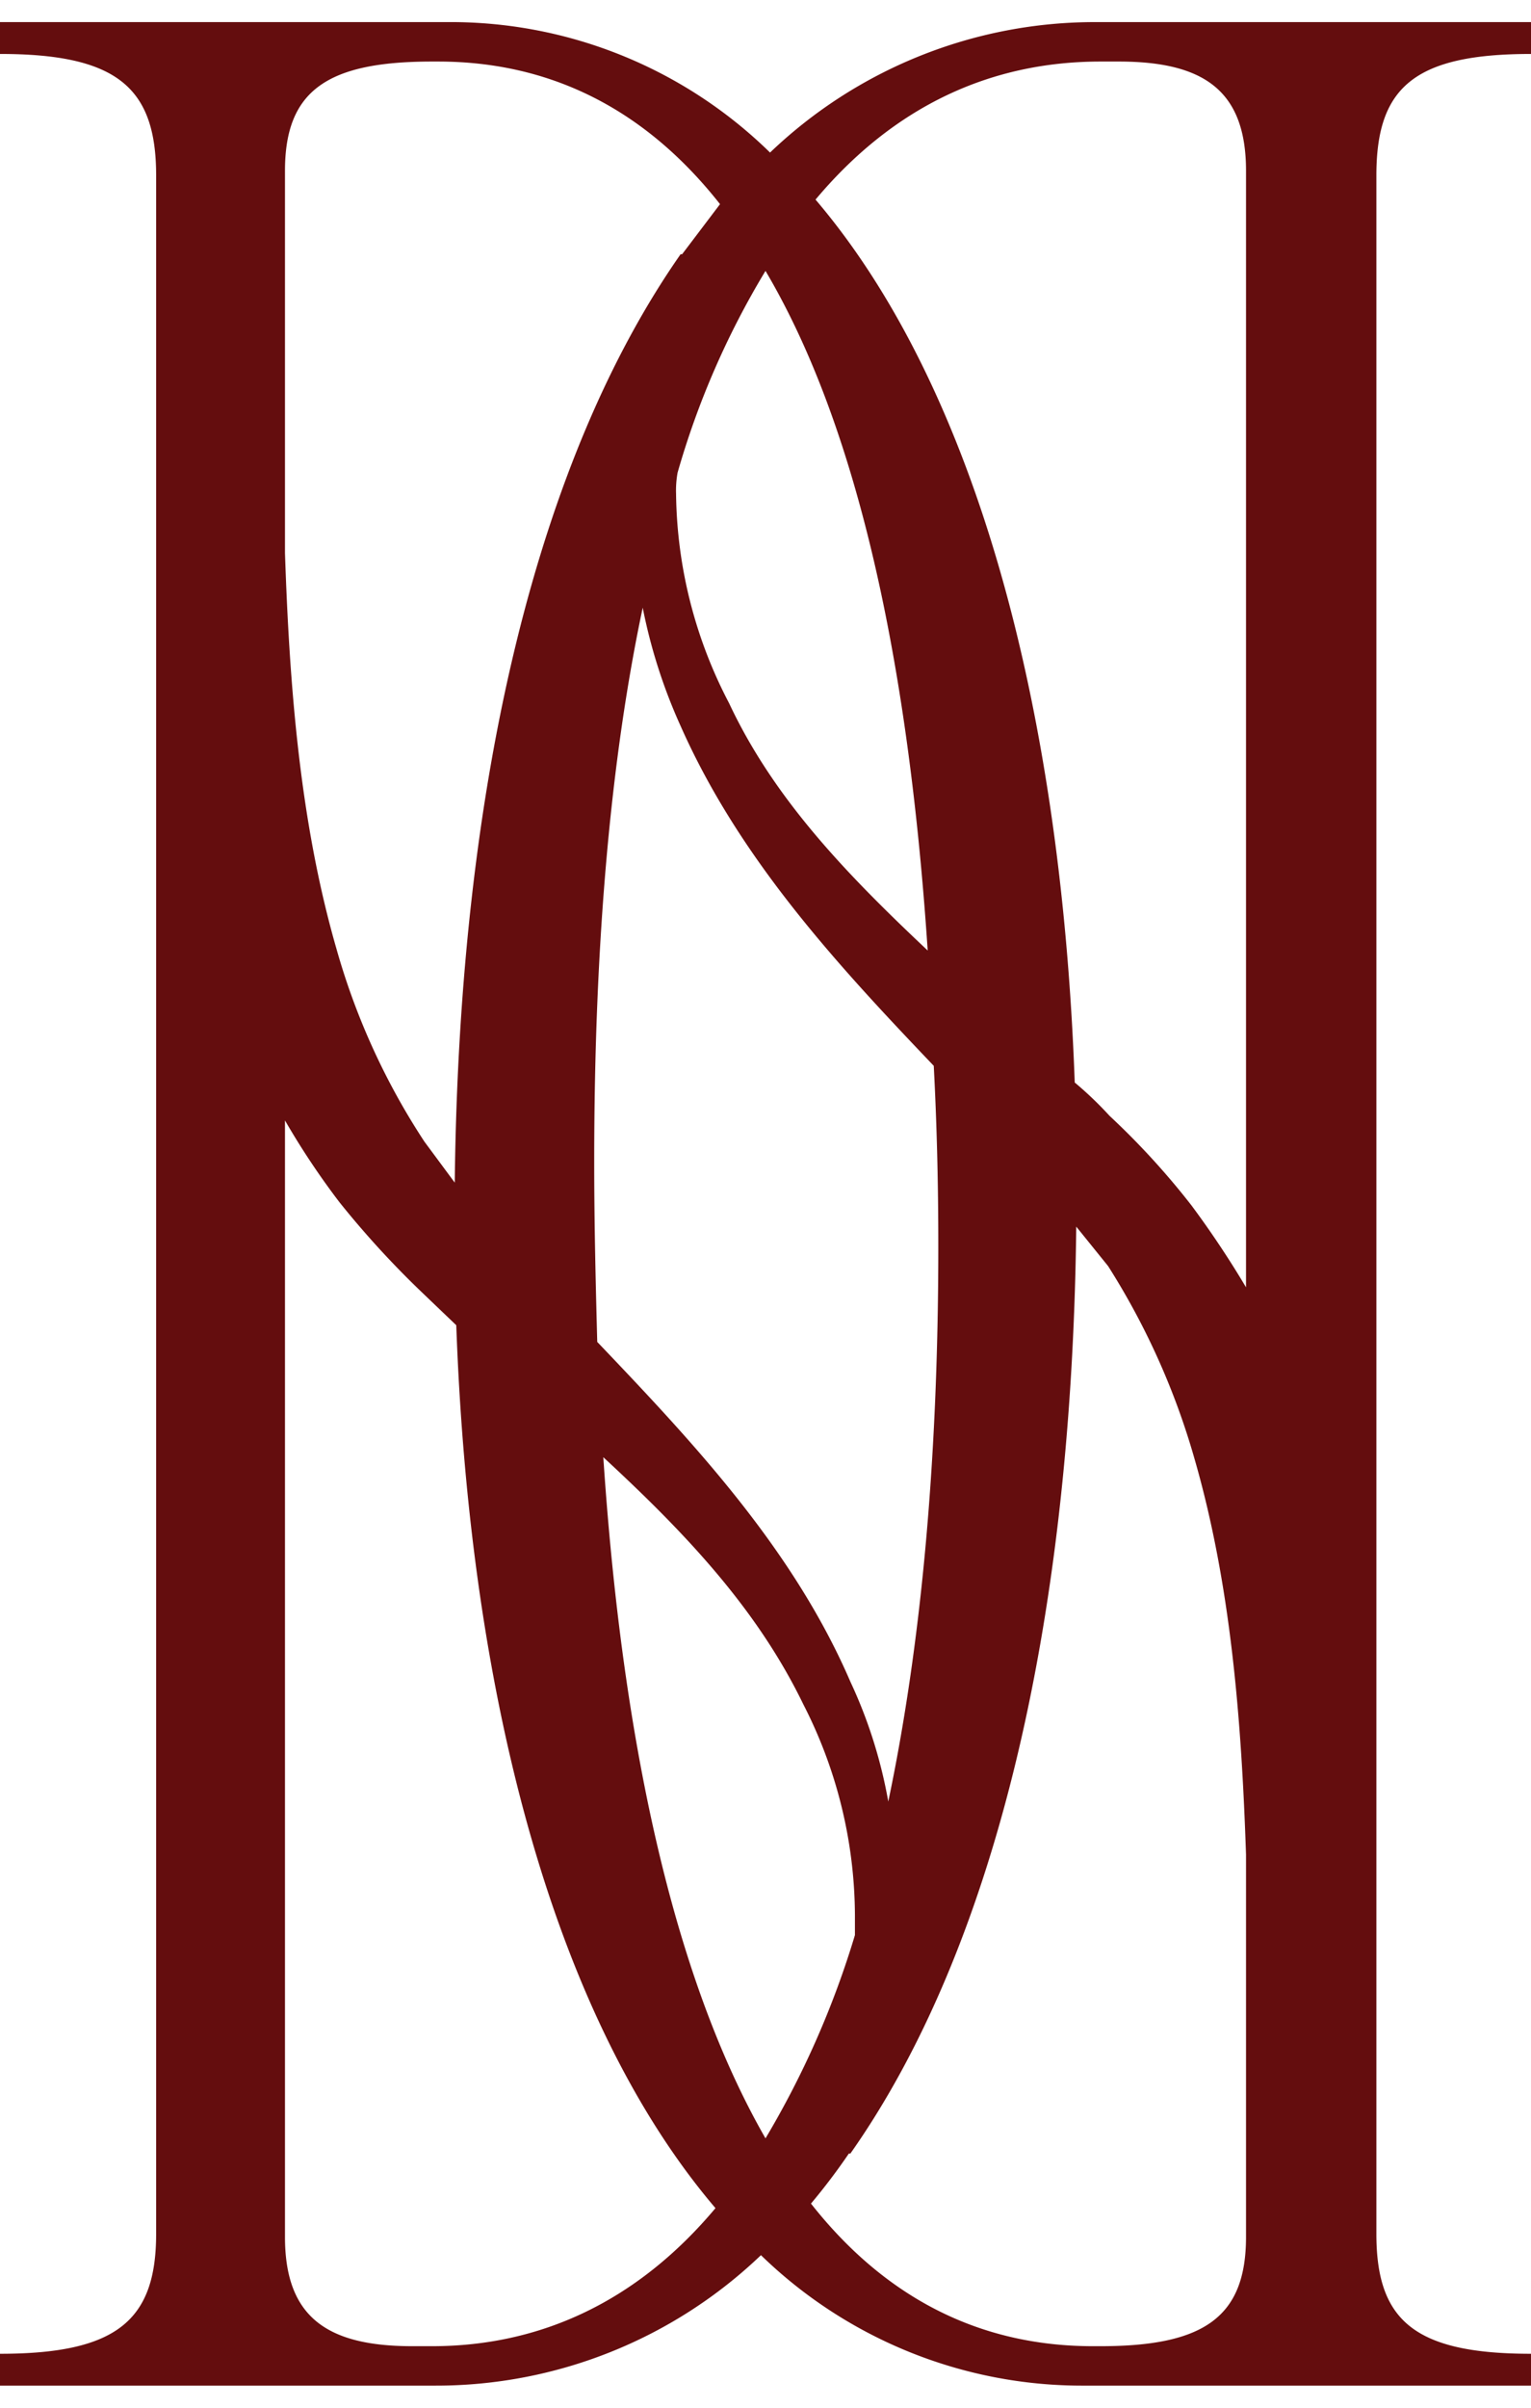 <svg xmlns="http://www.w3.org/2000/svg" width="1.4in" height="2.2in" viewBox="0 0 101 155.8">
  <defs>
    <style>
      .cls-1 {
        fill: #640d0e;
      }
    </style>
  </defs>
  <title>Danielle-Dragonheart-Submark-logo-fullColor-rgb</title>
  <g id="Logo_Artwork" data-name="Logo Artwork">
    <path class="cls-1" d="M101,2.1V0H72.3A31,31,0,0,0,50.8,8.6,30.1,30.1,0,0,0,29.5,0H0V2.1c7.7,0,10.3,2.2,10.3,8V145.8c0,5.7-2.6,7.9-10.3,7.9v2.1H28.7a31,31,0,0,0,21.5-8.6,30.4,30.4,0,0,0,21.3,8.6H101v-2.1c-7.7,0-10.2-2.2-10.2-7.9V10.1C90.8,4.3,93.3,2.1,101,2.1Zm-28.4.5h1.2c5.6,0,8.4,1.9,8.4,7.2V83.4A63.3,63.3,0,0,0,78.6,78a50.4,50.4,0,0,0-5.4-5.9,23.9,23.9,0,0,0-2.3-2.2c-.9-25.1-6.7-46-17.1-58.2C59,5.5,65.4,2.6,72.6,2.6ZM61.9,80.7c0,14.5-1.2,26.6-3.3,36.6a31.6,31.6,0,0,0-2.5-7.9C52.3,100.6,45.7,93.6,39.4,87c-.1-3.8-.2-7.7-.2-11.9,0-14.5,1.1-26.6,3.2-36.5a35.5,35.5,0,0,0,2.5,7.8c3.9,8.8,10.4,15.8,16.7,22.4C61.8,72.6,61.9,76.5,61.9,80.7ZM50.5,139.5c-5.4-9.4-9.3-23.9-10.7-44.9,5.3,4.9,10.1,9.9,13.2,16.3a30.7,30.7,0,0,1,3.4,13.9v1.3A59.8,59.8,0,0,1,50.5,139.5Zm0-123.1c5.5,9.3,9.3,23.8,10.7,44.8C56,56.3,51.1,51.3,48.1,44.9a30.4,30.4,0,0,1-3.5-13.8,6.6,6.6,0,0,1,.1-1.4A54.8,54.8,0,0,1,50.5,16.4ZM28.5,2.6h.4c7,0,13.4,2.8,18.6,9.4L45,15.3h-.1C35.6,28.6,30.3,49.7,30,76.5l-2-2.7a45.7,45.7,0,0,1-5.8-12.7c-2.4-8.3-3.1-17.2-3.4-26.1V9.8C18.8,4.5,21.6,2.6,28.5,2.6Zm0,150.6H27.2c-5.6,0-8.4-1.9-8.4-7.2V72.4a50.7,50.7,0,0,0,3.6,5.4,61,61,0,0,0,5.4,5.9l2.3,2.2c.9,25.1,6.7,46,17.1,58.2C42,150.3,35.6,153.2,28.5,153.2Zm44.1,0h-.5c-7,0-13.4-2.8-18.6-9.4a40.8,40.8,0,0,0,2.5-3.3h.1c9.3-13.2,14.6-34.3,14.9-61.1L73.1,82a48.4,48.4,0,0,1,5.7,12.7c2.4,8.3,3.1,17.2,3.4,26.1V146C82.2,151.3,79.4,153.2,72.6,153.2Z"/>
  </g>
</svg>
